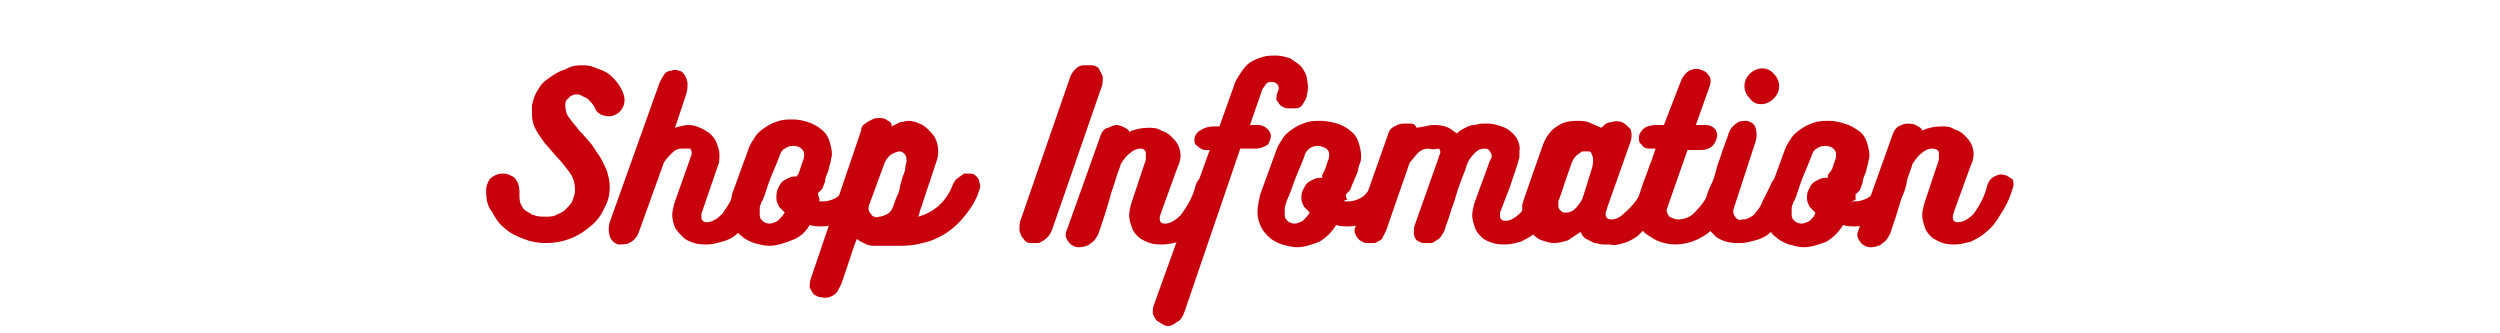 <?xml version="1.0" encoding="utf-8"?>
<!-- Generator: Adobe Illustrator 22.1.0, SVG Export Plug-In . SVG Version: 6.00 Build 0)  -->
<svg version="1.1" id="レイヤー_1" xmlns="http://www.w3.org/2000/svg" xmlns:xlink="http://www.w3.org/1999/xlink" x="0px"
	 y="0px" viewBox="0 0 180 24" style="enable-background:new 0 0 180 24;" xml:space="preserve">
<style type="text/css">
	.st0{fill:#C7000B;}
</style>
<g>
	<path class="st0" d="M41.8,4.7c0.4,0,0.7,0,1.1,0.2c0.3,0.1,0.6,0.2,0.9,0.4c0.5,0.4,0.9,0.9,1.1,1.5c0.1,0.3,0.1,0.7-0.1,1
		c-0.1,0.2-0.3,0.4-0.6,0.5c-0.2,0.1-0.5,0.1-0.8,0S42.9,8,42.8,7.7c-0.1-0.2-0.3-0.4-0.5-0.6c-0.2-0.1-0.4-0.2-0.6-0.3
		c-0.1,0-0.2,0-0.3,0s-0.2,0.1-0.3,0.1C41,7,40.9,7.1,40.8,7.2s-0.1,0.3-0.1,0.4c0,0.3,0.1,0.7,0.3,0.9c0.2,0.3,0.5,0.6,0.7,0.9
		l0.2,0.2l0.7,0.8c0.2,0.3,0.4,0.6,0.6,0.9c0.2,0.3,0.3,0.6,0.5,1c0.1,0.4,0.2,0.7,0.2,1.1c0,0.6-0.1,1.1-0.4,1.6
		c-0.2,0.5-0.6,1-1,1.3c-0.9,0.8-2,1.2-3.2,1.2c-0.6,0-1.1-0.1-1.6-0.3c-0.5-0.2-1-0.4-1.4-0.8c-0.4-0.3-0.7-0.8-0.9-1.2
		c-0.3-0.3-0.4-0.9-0.4-1.5c0-0.3,0.1-0.5,0.2-0.7s0.3-0.3,0.5-0.4c0.2-0.1,0.4-0.1,0.6-0.1s0.4,0.1,0.6,0.2
		c0.2,0.1,0.3,0.3,0.4,0.5c0.1,0.3,0.1,0.5,0.1,0.8c0,0.2,0,0.5,0.1,0.7s0.2,0.4,0.4,0.5s0.4,0.3,0.6,0.3c0.2,0.1,0.5,0.1,0.8,0.1
		c0.2,0,0.5,0,0.7-0.1s0.5-0.2,0.7-0.4s0.4-0.4,0.5-0.6c0.1-0.3,0.2-0.5,0.2-0.8c0-0.5-0.1-0.9-0.4-1.3c-0.3-0.4-0.6-0.8-1-1.2
		l-0.6-0.7c-0.2-0.2-0.4-0.5-0.6-0.8s-0.3-0.5-0.4-0.8S38.3,8.3,38.3,8c0-0.1,0-0.3,0-0.4s0.1-0.3,0.1-0.4c0.1-0.4,0.3-0.7,0.5-1
		s0.5-0.5,0.8-0.7s0.6-0.4,1-0.5C41,4.8,41.4,4.7,41.8,4.7z"/>
	<path class="st0" d="M53.1,13.3c0.1-0.3,0.2-0.5,0.5-0.6c0.2-0.1,0.5-0.1,0.7-0.1s0.4,0.2,0.6,0.4c0.1,0.2,0.2,0.4,0.1,0.7
		c-0.2,0.7-0.5,1.3-0.9,1.9c-0.3,0.5-0.6,0.9-1,1.2c-0.3,0.3-0.7,0.5-1.1,0.6s-0.7,0.2-1.1,0.2c-0.3,0-0.6,0-0.9-0.1
		s-0.6-0.2-0.8-0.4c-0.2-0.2-0.4-0.4-0.6-0.7c-0.1-0.3-0.2-0.6-0.2-0.9c0-0.3,0.1-0.7,0.2-1l1.1-3.1c0-0.1,0.1-0.2,0.1-0.3
		s0-0.3-0.1-0.4c-0.3,0-0.4,0-0.6,0c-0.3,0-0.5,0.1-0.7,0.3s-0.4,0.4-0.6,0.7l-1.8,5c-0.1,0.3-0.3,0.6-0.7,0.8
		c-0.2,0.1-0.5,0.1-0.8,0.1c-0.3-0.1-0.5-0.3-0.6-0.6c-0.1-0.3-0.1-0.7,0-1l3.5-9.8c0.1-0.3,0.2-0.5,0.4-0.8
		c0.1-0.2,0.3-0.3,0.5-0.3c0.2-0.1,0.4-0.1,0.6,0c0.2,0,0.3,0.2,0.4,0.3c0.1,0.2,0.2,0.4,0.2,0.6c0,0.3,0,0.5-0.1,0.8l-0.8,2.4
		c0.3-0.1,0.7-0.2,1-0.2s0.6,0.1,0.8,0.2c0.3,0.1,0.5,0.3,0.7,0.4c0.2,0.2,0.4,0.4,0.5,0.7s0.2,0.5,0.2,0.8s0,0.6-0.1,0.8l-1.2,3.5
		c0,0.1,0,0.1,0,0.2c0,0.1,0,0.2,0.1,0.3s0.2,0.1,0.3,0.1c0.4,0,0.8-0.3,1.1-0.6C52.5,14.7,52.9,14,53.1,13.3z"/>
	<path class="st0" d="M59,14.5h0.2c0.4,0,0.8-0.1,1.2-0.4c0.3-0.3,0.6-0.7,0.7-1.1c0.1-0.3,0.3-0.5,0.5-0.7c0.2-0.1,0.5-0.1,0.7-0.1
		c0.2,0.1,0.4,0.2,0.5,0.4c0.1,0.3,0.1,0.6,0,0.9c-0.1,0.4-0.3,0.8-0.5,1.1s-0.5,0.6-0.8,0.9c-0.3,0.3-0.7,0.5-1.1,0.6
		s-0.8,0.2-1.2,0.2c-0.3,0-0.6,0-0.9-0.1c-0.3,0.5-0.7,0.9-1.3,1.1c-0.5,0.2-1.1,0.4-1.6,0.4c-0.4,0-0.7-0.1-1.1-0.2
		c-0.3-0.1-0.7-0.3-0.9-0.5c-0.3-0.2-0.5-0.5-0.7-0.8c-0.2-0.3-0.2-0.7-0.2-1.1c0-0.2,0-0.3,0.1-0.5c0-0.2,0.1-0.4,0.1-0.6l1.2-3.3
		c0.1-0.3,0.3-0.6,0.5-0.9c0.2-0.3,0.5-0.5,0.8-0.7s0.6-0.3,0.9-0.4c0.3-0.1,0.7-0.1,1-0.1c0.4,0,0.8,0.1,1.1,0.2
		c0.3,0.1,0.7,0.3,0.9,0.5c0.3,0.2,0.5,0.5,0.6,0.8s0.2,0.7,0.2,1c0,0.2-0.1,0.4-0.1,0.6c-0.1,0.2-0.1,0.5-0.2,0.7s-0.2,0.5-0.2,0.7
		c-0.1,0.2-0.1,0.3-0.2,0.5c-0.1,0.1-0.2,0.2-0.3,0.3c0,0.1,0,0.2,0.1,0.4L59,14.5z M57.6,12.2l0.2-0.6c0.1-0.2,0.1-0.4,0.1-0.5
		c0-0.2-0.1-0.3-0.2-0.4c-0.1-0.1-0.3-0.2-0.6-0.2c-0.2,0-0.5,0.1-0.6,0.2c-0.2,0.1-0.3,0.3-0.4,0.6c-0.3,0.8-0.6,1.4-0.8,2
		s-0.3,1-0.5,1.3c0,0.1-0.1,0.2-0.1,0.4s0,0.3,0,0.5s0.1,0.3,0.2,0.4c0.1,0.1,0.3,0.2,0.5,0.2s0.4-0.1,0.6-0.2
		c0.2-0.2,0.4-0.4,0.5-0.6l0,0c-0.1-0.1-0.3-0.3-0.4-0.4c-0.1-0.2-0.2-0.4-0.2-0.6c0-0.2,0-0.5,0.1-0.7s0.2-0.4,0.3-0.5
		c0.1-0.1,0.3-0.2,0.5-0.3s0.4-0.1,0.6-0.1c0-0.1,0-0.1,0.1-0.2L57.6,12.2z"/>
	<path class="st0" d="M68.6,13.3c0.1-0.2,0.2-0.4,0.4-0.5c0.1-0.1,0.3-0.2,0.4-0.3c0.2,0,0.3,0,0.5,0s0.3,0.1,0.4,0.2
		c0.1,0.1,0.2,0.2,0.2,0.4c0.1,0.2,0.1,0.4,0,0.6c-0.2,0.7-0.6,1.3-1,1.8s-0.8,0.9-1.4,1.3c-0.5,0.3-1.1,0.6-1.7,0.7
		c-0.7,0.2-1.3,0.2-2,0.2h-0.6h-0.6c-0.3,0-0.6,0-0.8-0.1c-0.2-0.1-0.5-0.2-0.7-0.4c-0.1,0.2-0.2,0.5-0.3,0.8l-0.3,0.9
		c-0.1,0.3-0.2,0.6-0.3,0.9s-0.2,0.6-0.3,0.8c-0.1,0.2-0.2,0.4-0.3,0.5c-0.3,0.3-0.7,0.4-1.1,0.3c-0.2,0-0.3-0.1-0.5-0.2
		c-0.1-0.1-0.2-0.3-0.3-0.5c0-0.2,0-0.5,0.1-0.7L62,9.4c0-0.2,0.1-0.4,0.3-0.5c0.1-0.1,0.3-0.2,0.5-0.3s0.3-0.1,0.5-0.1
		s0.3,0,0.5,0.1c0.1,0.1,0.2,0.1,0.3,0.2c0.1,0.1,0.1,0.2,0.1,0.3c0.2-0.1,0.4-0.2,0.6-0.3c0.2,0,0.4-0.1,0.6-0.1
		c0.3,0,0.6,0.1,0.8,0.2c0.3,0.1,0.5,0.3,0.7,0.5s0.4,0.4,0.5,0.7c0.2,0.5,0.2,1.1,0,1.6c-0.2,0.6-0.4,1.2-0.6,1.8s-0.4,1.2-0.6,1.8
		v0.1l-0.1,0.2C67.3,15.3,68.2,14.4,68.6,13.3L68.6,13.3z M62.6,14.7c-0.1,0.2-0.1,0.5,0.1,0.7c0.1,0.2,0.4,0.3,0.6,0.2
		c0.2,0,0.4-0.1,0.6-0.2c0.2-0.1,0.3-0.3,0.4-0.5c0.1-0.3,0.2-0.6,0.3-0.8s0.2-0.5,0.2-0.7l0.2-0.7c0.1-0.2,0.2-0.5,0.2-0.8
		c0.1-0.2,0.1-0.5,0-0.7s-0.3-0.3-0.4-0.3c-0.2,0-0.4,0.1-0.6,0.2c-0.2,0.1-0.4,0.4-0.5,0.6L62.6,14.7z"/>
	<path class="st0" d="M77,5.7c0.1-0.3,0.2-0.5,0.4-0.7s0.4-0.3,0.6-0.3s0.4,0,0.6,0s0.4,0.1,0.5,0.2c0.1,0.2,0.2,0.4,0.3,0.6
		c0,0.3,0,0.6-0.1,0.8l-3.5,10.1c-0.1,0.3-0.2,0.5-0.4,0.7s-0.4,0.3-0.6,0.4c-0.2,0-0.4,0-0.6,0s-0.4-0.1-0.5-0.3
		c-0.2-0.2-0.2-0.3-0.3-0.6c0-0.3,0-0.6,0.1-0.8L77,5.7z"/>
	<path class="st0" d="M86.1,13.3c0.1-0.3,0.3-0.5,0.5-0.6s0.5-0.2,0.7-0.1c0.2,0,0.4,0.2,0.6,0.3c0.1,0.2,0.1,0.5,0,0.7
		c-0.2,0.7-0.5,1.3-0.9,1.9c-0.3,0.5-0.6,0.9-1,1.2c-0.3,0.3-0.7,0.5-1.1,0.7c-0.4,0.1-0.8,0.2-1.2,0.2c-0.3,0-0.6,0-0.9-0.1
		s-0.5-0.2-0.8-0.4c-0.2-0.2-0.4-0.4-0.5-0.7c-0.1-0.3-0.2-0.6-0.2-0.9c0-0.3,0.1-0.7,0.2-1l1-3c0-0.1,0-0.1,0-0.2
		c0-0.1,0-0.1,0-0.2c0-0.1,0-0.2-0.1-0.3s-0.2-0.1-0.3-0.1c-0.2,0-0.5,0.1-0.7,0.3c-0.3,0.2-0.5,0.5-0.7,0.8
		c-0.1,0.4-0.3,0.8-0.4,1.2s-0.3,0.8-0.4,1.3l-0.4,1.3l-0.4,1.2c-0.1,0.2-0.2,0.4-0.4,0.6c-0.2,0.1-0.3,0.3-0.5,0.3
		c-0.2,0.1-0.4,0.1-0.6,0.1s-0.3-0.1-0.5-0.2c-0.1-0.1-0.2-0.2-0.3-0.4c-0.1-0.2-0.1-0.4,0-0.6l2.5-7c0.1-0.2,0.3-0.4,0.5-0.4
		C80,9.1,80.2,9,80.4,9s0.4,0.1,0.6,0.2c0.2,0.1,0.3,0.2,0.3,0.3c0.4-0.2,0.9-0.3,1.4-0.3c0.3,0,0.6,0,0.9,0.2
		c0.3,0.1,0.5,0.2,0.7,0.4s0.4,0.4,0.5,0.6c0.1,0.2,0.2,0.5,0.2,0.8s-0.1,0.6-0.2,0.8l-1.2,3.3c0,0.1-0.1,0.2-0.1,0.4
		c0,0.3,0.1,0.4,0.4,0.4c0.4,0,0.8-0.3,1.1-0.6C85.6,14.7,85.9,14.1,86.1,13.3L86.1,13.3z"/>
	<path class="st0" d="M87.1,10.8h-0.3c-0.2,0-0.4-0.1-0.6-0.3C86,10.4,86,10.2,86,10s0.2-0.5,0.4-0.6c0.3-0.2,0.6-0.3,1-0.3h0.4
		l1-2.8c0.1-0.4,0.3-0.7,0.5-1s0.4-0.6,0.7-0.8s0.6-0.3,0.9-0.4C91.2,4,91.6,4,91.9,4s0.7,0.1,1,0.2c0.3,0.2,0.6,0.4,0.8,0.6
		c0.2,0.3,0.4,0.6,0.4,0.9c0.1,0.4,0.1,0.8,0,1.1c0,0.3-0.2,0.5-0.3,0.7s-0.3,0.3-0.5,0.3s-0.4,0-0.6,0s-0.3-0.1-0.5-0.2
		c-0.1-0.1-0.2-0.3-0.3-0.4c0-0.2,0-0.4,0.1-0.6s0.1-0.3,0-0.5c-0.1-0.1-0.2-0.2-0.4-0.2c-0.1,0-0.3,0-0.4,0.1S91,6.3,90.9,6.4L90,9
		h0.6c0.4,0,0.8,0.3,0.9,0.7v0.1c0,0.2-0.1,0.4-0.2,0.6c-0.3,0.2-0.6,0.3-0.9,0.3h-1.1l-4,11.7c-0.1,0.3-0.2,0.5-0.4,0.7
		c-0.2,0.1-0.3,0.2-0.5,0.3c-0.2,0.1-0.4,0.1-0.6,0s-0.3-0.2-0.5-0.3c-0.1-0.1-0.2-0.3-0.3-0.5c0-0.2,0-0.5,0.1-0.7L87.1,10.8z"/>
	<path class="st0" d="M96.8,14.5H97c0.4,0,0.8-0.1,1.2-0.4c0.3-0.3,0.6-0.7,0.8-1.1c0.1-0.3,0.3-0.5,0.5-0.7
		c0.2-0.1,0.5-0.1,0.7-0.1c0.2,0.1,0.4,0.2,0.5,0.4c0.1,0.3,0.1,0.6,0,0.9c-0.1,0.4-0.3,0.8-0.5,1.1s-0.5,0.6-0.8,0.9
		c-0.3,0.3-0.7,0.5-1.1,0.6s-0.8,0.2-1.2,0.2c-0.3,0-0.6,0-0.9-0.1c-0.3,0.5-0.7,0.9-1.2,1.2c-0.5,0.2-1.1,0.4-1.6,0.4
		c-0.4,0-0.7-0.1-1.1-0.2c-0.3-0.1-0.7-0.3-0.9-0.5c-0.7-0.6-1-1.5-0.8-2.4c0-0.2,0.1-0.4,0.1-0.6l1.2-3.3c0.1-0.3,0.3-0.6,0.5-0.9
		c0.2-0.3,0.5-0.5,0.8-0.7s0.6-0.3,0.9-0.4c0.3-0.1,0.7-0.1,1-0.1c0.4,0,0.8,0.1,1.2,0.2C96.6,9,97,9.2,97.2,9.4
		c0.3,0.2,0.5,0.5,0.6,0.8s0.2,0.7,0.2,1c0,0.2,0,0.4-0.1,0.6c-0.1,0.2-0.1,0.5-0.2,0.7s-0.2,0.5-0.3,0.7s-0.1,0.3-0.2,0.5
		c-0.1,0.1-0.2,0.2-0.3,0.3c0,0.1,0,0.2,0.1,0.4C96.8,14.4,96.8,14.4,96.8,14.5L96.8,14.5z M95.4,12.2l0.2-0.6
		c0.1-0.2,0.1-0.4,0.1-0.5c0-0.2-0.1-0.3-0.2-0.4c-0.2-0.1-0.4-0.2-0.6-0.2c-0.5,0-0.9,0.3-1,0.8c-0.3,0.8-0.6,1.4-0.8,2
		s-0.4,1-0.5,1.3c0,0.1-0.1,0.2-0.1,0.4s0,0.3,0,0.5s0.1,0.3,0.2,0.4c0.1,0.1,0.3,0.2,0.5,0.2s0.4-0.1,0.6-0.2
		c0.2-0.2,0.4-0.4,0.5-0.6l0,0c-0.1-0.1-0.3-0.3-0.4-0.4c-0.1-0.2-0.2-0.4-0.2-0.6c0-0.2,0-0.4,0.1-0.6c0.1-0.2,0.2-0.4,0.3-0.5
		s0.3-0.2,0.5-0.3s0.4-0.1,0.6-0.1c0-0.1,0-0.1,0-0.2L95.4,12.2z"/>
	<path class="st0" d="M110.6,13.3c0.1-0.3,0.2-0.5,0.5-0.6c0.2-0.1,0.5-0.1,0.7-0.1s0.4,0.2,0.6,0.3c0.2,0.2,0.2,0.5,0.1,0.7
		c-0.2,0.7-0.5,1.3-0.9,1.9c-0.3,0.5-0.6,0.9-1,1.2c-0.3,0.3-0.7,0.5-1.1,0.7c-0.4,0.1-0.7,0.2-1.1,0.2c-0.3,0-0.6,0-0.9-0.1
		s-0.6-0.2-0.8-0.4c-0.2-0.2-0.4-0.4-0.5-0.7c-0.1-0.3-0.2-0.6-0.2-0.9c0-0.3,0.1-0.7,0.2-1l1.1-3c0.1-0.1,0.1-0.2,0.1-0.3
		s-0.1-0.3-0.2-0.4c-0.1-0.1-0.2-0.1-0.3-0.1c-0.3,0-0.5,0.1-0.7,0.3c-0.3,0.3-0.5,0.6-0.6,0.9l0,0c-0.1,0.4-0.3,0.8-0.4,1.1
		s-0.3,0.8-0.4,1.2s-0.3,0.8-0.4,1.2s-0.3,0.8-0.4,1.2c-0.1,0.2-0.2,0.4-0.4,0.6c-0.2,0.1-0.3,0.2-0.5,0.3c-0.2,0-0.4,0-0.6,0
		s-0.3-0.1-0.5-0.2c-0.1-0.1-0.2-0.3-0.2-0.5s0-0.5,0.1-0.7l1.7-4.8c0-0.1,0.1-0.2,0.1-0.3s0-0.2-0.1-0.3c-0.6,0.1-0.7,0-0.8,0
		c-0.2,0-0.5,0.1-0.7,0.3s-0.4,0.5-0.6,0.7l-1.7,4.9c-0.1,0.2-0.2,0.4-0.3,0.6c-0.1,0.1-0.3,0.2-0.5,0.3c-0.2,0-0.4,0-0.6,0
		s-0.3-0.1-0.5-0.2c-0.1-0.1-0.2-0.2-0.3-0.4c-0.1-0.2-0.1-0.4,0-0.6l2.4-6.8c0.1-0.2,0.2-0.3,0.4-0.4c0.2-0.1,0.4-0.2,0.6-0.2
		s0.4,0,0.6,0s0.3,0.1,0.4,0.3l0.6-0.1c0.3-0.1,0.6-0.1,0.8-0.1c0.3,0,0.7,0.1,0.9,0.2c0.2,0.1,0.4,0.3,0.6,0.4
		c0.2-0.2,0.4-0.3,0.6-0.4c0.2-0.1,0.4-0.2,0.6-0.2s0.4-0.1,0.6-0.1h0.5c0.3,0,0.6,0.1,0.9,0.2c0.3,0.1,0.5,0.2,0.7,0.4
		c0.4,0.3,0.7,0.9,0.6,1.4c0,0.1,0,0.3,0,0.4c0,0.1-0.1,0.3-0.1,0.4c-0.2,0.6-0.4,1.2-0.6,1.8l-0.7,1.8c0,0.1,0,0.1,0,0.2
		c0,0.1,0,0.2,0.1,0.3s0.2,0.1,0.3,0.1c0.4,0,0.8-0.3,1.1-0.6C110,14.7,110.4,14,110.6,13.3z"/>
	<path class="st0" d="M118.3,13.6c0.1-0.2,0.2-0.4,0.3-0.5s0.3-0.2,0.4-0.3c0.2,0,0.3,0,0.5,0c0.1,0,0.3,0.1,0.4,0.1
		c0.1,0.1,0.2,0.3,0.2,0.4c0,0.2,0,0.4-0.1,0.6c-0.1,0.2-0.1,0.3-0.2,0.4c0,0.1-0.1,0.2-0.2,0.4c-0.2,0.5-0.5,0.9-0.8,1.4
		c-0.3,0.3-0.6,0.6-0.9,0.9c-0.3,0.2-0.6,0.4-1,0.5c-0.3,0.1-0.7,0.2-1,0.1c-0.2,0-0.3,0-0.5,0s-0.4-0.1-0.6-0.1
		c-0.2-0.1-0.4-0.2-0.6-0.3c-0.2-0.1-0.3-0.3-0.4-0.5c-0.3,0.2-0.6,0.4-0.9,0.6c-0.3,0.1-0.7,0.2-1,0.2s-0.6-0.1-0.9-0.2
		s-0.5-0.3-0.7-0.5s-0.4-0.5-0.5-0.7c-0.1-0.3-0.2-0.6-0.2-0.9c0-0.1,0-0.3,0-0.4c0-0.1,0.1-0.3,0.1-0.4l1.4-4c0.2-0.5,0.5-1,1-1.3
		c0.4-0.3,0.9-0.4,1.4-0.4c0.4,0,0.7,0,1.1,0.2c0.2,0.1,0.5,0.2,0.7,0.3c0.2-0.2,0.4-0.4,0.7-0.4c0.3-0.1,0.5-0.1,0.8,0
		c0.2,0.1,0.4,0.3,0.6,0.5c0.1,0.3,0.1,0.6,0,0.9l-1.7,4.8c0,0.1-0.1,0.3-0.1,0.4c0,0.2,0.1,0.4,0.4,0.4c0.4,0,0.7-0.2,1-0.5
		C117.6,14.8,118,14.2,118.3,13.6z M112.6,15.3c0.1,0,0.2,0,0.3,0s0.2-0.1,0.3-0.1c0.1-0.1,0.3-0.2,0.4-0.4c0.2-0.2,0.3-0.4,0.4-0.7
		l0.5-1.6c0.1-0.3,0.2-0.6,0.2-0.9c0-0.2,0-0.3-0.1-0.5c0-0.1-0.1-0.2-0.2-0.2h-0.1h-0.1c-0.1,0-0.2,0-0.3,0
		c-0.1,0.1-0.3,0.2-0.4,0.3c-0.2,0.2-0.3,0.4-0.4,0.7l-0.8,2.3c0,0.1-0.1,0.2-0.1,0.3s0,0.2,0,0.3s0,0.2,0.1,0.3
		C112.4,15.2,112.5,15.3,112.6,15.3z"/>
	<path class="st0" d="M123.2,13.4c0.1-0.3,0.3-0.5,0.5-0.6s0.5-0.1,0.7-0.1s0.4,0.2,0.5,0.3c0.1,0.2,0.2,0.4,0.1,0.7
		c-0.3,1.1-1,2.1-1.8,2.9c-0.7,0.6-1.6,1-2.6,1c-0.4,0-0.8-0.1-1.1-0.2s-0.6-0.3-0.9-0.5c-0.3-0.2-0.5-0.5-0.6-0.8
		c-0.2-0.3-0.2-0.7-0.2-1s0.1-0.7,0.2-1s0.2-0.6,0.3-0.9c0.1-0.3,0.2-0.5,0.3-0.8s0.2-0.6,0.3-0.8c0.1-0.3,0.2-0.6,0.3-0.9h-0.5
		c-0.2,0-0.4-0.1-0.5-0.3c-0.2-0.1-0.2-0.3-0.2-0.5s0.1-0.4,0.3-0.6s0.6-0.3,0.9-0.3h0.6l1.2-3.1c0.1-0.3,0.3-0.6,0.6-0.8
		c0.2-0.1,0.5-0.2,0.8-0.1s0.5,0.2,0.6,0.4c0.2,0.2,0.2,0.5,0.1,0.8l-1,2.8h0.7c0.3,0,0.5,0.1,0.7,0.3c0.1,0.2,0.2,0.4,0.1,0.6
		c0,0.2-0.2,0.5-0.3,0.6c-0.2,0.2-0.5,0.3-0.8,0.3h-1l-1.4,4c0,0.1-0.1,0.2-0.1,0.3c0,0.2,0.1,0.4,0.2,0.5c0.2,0.1,0.4,0.2,0.6,0.2
		c0.5,0,1-0.2,1.3-0.6C122.6,14.7,123,14.1,123.2,13.4L123.2,13.4z"/>
	<path class="st0" d="M124.8,15.1c0,0.1,0,0.2,0,0.2c0,0.1,0.1,0.3,0.2,0.4c0.1,0.1,0.3,0.2,0.4,0.1c0.2,0,0.3,0,0.5-0.1
		s0.4-0.2,0.5-0.4c0.2-0.2,0.4-0.5,0.5-0.8c0.2-0.4,0.4-0.8,0.6-1.2c0.1-0.3,0.3-0.5,0.5-0.6s0.5-0.1,0.7-0.1s0.4,0.2,0.6,0.3
		c0.1,0.2,0.2,0.4,0.1,0.7c-0.2,0.7-0.5,1.3-0.9,1.9c-0.3,0.5-0.6,0.9-1,1.2c-0.3,0.3-0.7,0.5-1.1,0.6c-0.4,0.1-0.7,0.2-1.1,0.2
		c-0.3,0-0.7,0-1-0.1s-0.6-0.2-0.8-0.4c-0.2-0.2-0.4-0.4-0.6-0.7c-0.1-0.3-0.2-0.6-0.2-0.9c0-0.2,0-0.3,0-0.5s0.1-0.3,0.1-0.5
		c0.1-0.4,0.2-0.7,0.4-1.1s0.3-0.8,0.4-1.2c0.1-0.4,0.3-0.8,0.4-1.2l0.4-1.1c0.1-0.4,0.3-0.7,0.6-0.9c0.2-0.2,0.5-0.2,0.8-0.2
		c0.3,0.1,0.5,0.2,0.6,0.5s0.1,0.7,0,1L124.8,15.1z M126.8,7.5c-0.3,0-0.6-0.1-0.8-0.4c-0.2-0.2-0.4-0.5-0.4-0.9
		c0-0.3,0.1-0.6,0.4-0.9c0.5-0.5,1.3-0.5,1.7,0c0.2,0.2,0.4,0.5,0.4,0.9c0,0.3-0.1,0.6-0.4,0.9C127.5,7.3,127.2,7.5,126.8,7.5
		L126.8,7.5z"/>
	<path class="st0" d="M133.3,14.5h0.2c0.4,0,0.8-0.1,1.2-0.4c0.3-0.3,0.6-0.7,0.8-1.1c0.1-0.3,0.3-0.5,0.5-0.7
		c0.2-0.1,0.5-0.1,0.7-0.1c0.2,0.1,0.4,0.2,0.5,0.4c0.1,0.3,0.1,0.6,0,0.9c-0.1,0.4-0.3,0.8-0.5,1.1s-0.5,0.6-0.8,0.9
		c-0.3,0.3-0.7,0.5-1.1,0.6c-0.4,0.1-0.8,0.2-1.2,0.2c-0.3,0-0.6,0-0.9-0.1c-0.3,0.5-0.7,0.9-1.2,1.2c-0.5,0.2-1.1,0.4-1.6,0.4
		c-0.4,0-0.7-0.1-1.1-0.2c-0.3-0.1-0.7-0.3-0.9-0.5c-0.3-0.2-0.5-0.5-0.6-0.8c-0.2-0.3-0.2-0.7-0.2-1.1c0-0.2,0-0.3,0-0.5
		s0.1-0.4,0.2-0.6l1.2-3.3c0.1-0.3,0.3-0.6,0.5-0.9c0.2-0.3,0.5-0.5,0.8-0.7s0.6-0.3,0.9-0.4c0.3-0.1,0.7-0.1,1-0.1
		c0.4,0,0.8,0.1,1.1,0.2c0.4,0.1,0.7,0.3,1,0.5s0.5,0.5,0.6,0.8s0.2,0.7,0.2,1c0,0.2-0.1,0.4-0.1,0.6c-0.1,0.2-0.1,0.5-0.2,0.7
		c-0.1,0.2-0.2,0.5-0.2,0.7c-0.1,0.2-0.1,0.3-0.2,0.5c-0.1,0.1-0.2,0.2-0.3,0.3c0,0.1,0,0.2,0,0.4C133.3,14.5,133.3,14.5,133.3,14.5
		z M131.9,12.2l0.2-0.6c0.1-0.2,0.1-0.4,0.1-0.5c0-0.2-0.1-0.3-0.2-0.4c-0.1-0.1-0.3-0.2-0.6-0.2c-0.2,0-0.5,0.1-0.6,0.2
		c-0.2,0.1-0.3,0.3-0.4,0.6c-0.3,0.8-0.6,1.4-0.8,2s-0.3,1-0.5,1.3c0,0.1-0.1,0.2-0.1,0.4s0,0.3,0,0.5s0.1,0.3,0.2,0.4
		c0.1,0.1,0.3,0.2,0.5,0.2s0.4-0.1,0.6-0.2c0.2-0.2,0.4-0.4,0.4-0.6l0,0c-0.1-0.1-0.3-0.3-0.4-0.4c-0.1-0.2-0.2-0.4-0.2-0.6
		c0-0.2,0-0.4,0.1-0.6c0.1-0.2,0.2-0.4,0.3-0.5s0.3-0.2,0.5-0.3s0.4-0.1,0.6-0.1c0-0.1,0-0.1,0-0.2L131.9,12.2z"/>
	<path class="st0" d="M143.1,13.3c0.1-0.3,0.3-0.5,0.5-0.6s0.5-0.2,0.7-0.1c0.2,0,0.4,0.2,0.6,0.3c0.1,0.2,0.1,0.5,0,0.7
		c-0.2,0.7-0.5,1.3-0.9,1.9c-0.3,0.5-0.6,0.9-1,1.2c-0.3,0.3-0.7,0.5-1.1,0.7c-0.4,0.1-0.8,0.2-1.1,0.2s-0.6,0-0.9-0.1
		c-0.3-0.1-0.5-0.2-0.8-0.4c-0.2-0.2-0.4-0.4-0.5-0.7c-0.1-0.3-0.2-0.6-0.2-0.9c0-0.3,0.1-0.7,0.2-1l1-3c0-0.1,0-0.1,0-0.2
		c0-0.1,0-0.1,0-0.2c0-0.1,0-0.2-0.1-0.3c-0.2-0.1-0.3-0.1-0.4-0.1c-0.2,0-0.5,0.1-0.7,0.3c-0.3,0.2-0.5,0.5-0.7,0.8
		c-0.1,0.4-0.3,0.8-0.4,1.2c-0.1,0.4-0.3,0.8-0.4,1.3l-0.4,1.3l-0.4,1.2c-0.1,0.2-0.2,0.4-0.4,0.6c-0.2,0.1-0.3,0.3-0.5,0.3
		c-0.2,0.1-0.4,0.1-0.6,0.1c-0.2,0-0.3-0.1-0.5-0.2c-0.1-0.1-0.2-0.2-0.3-0.4c-0.1-0.2-0.1-0.4,0-0.6l2.5-7c0.1-0.2,0.2-0.4,0.4-0.5
		s0.4-0.2,0.6-0.2c0.3,0,0.5,0,0.8,0.2c0.2,0.1,0.3,0.2,0.3,0.3c0.4-0.2,0.9-0.3,1.4-0.3c0.3,0,0.6,0,0.9,0.2
		c0.3,0.1,0.5,0.2,0.7,0.4s0.4,0.4,0.5,0.6c0.1,0.2,0.2,0.5,0.2,0.8s-0.1,0.6-0.2,0.8l-1.2,3.3c0,0.1-0.1,0.2-0.1,0.4
		c0,0.3,0.1,0.4,0.4,0.4c0.4,0,0.8-0.3,1.1-0.6C142.6,14.7,142.9,14.1,143.1,13.3z"/>
</g>
</svg>
